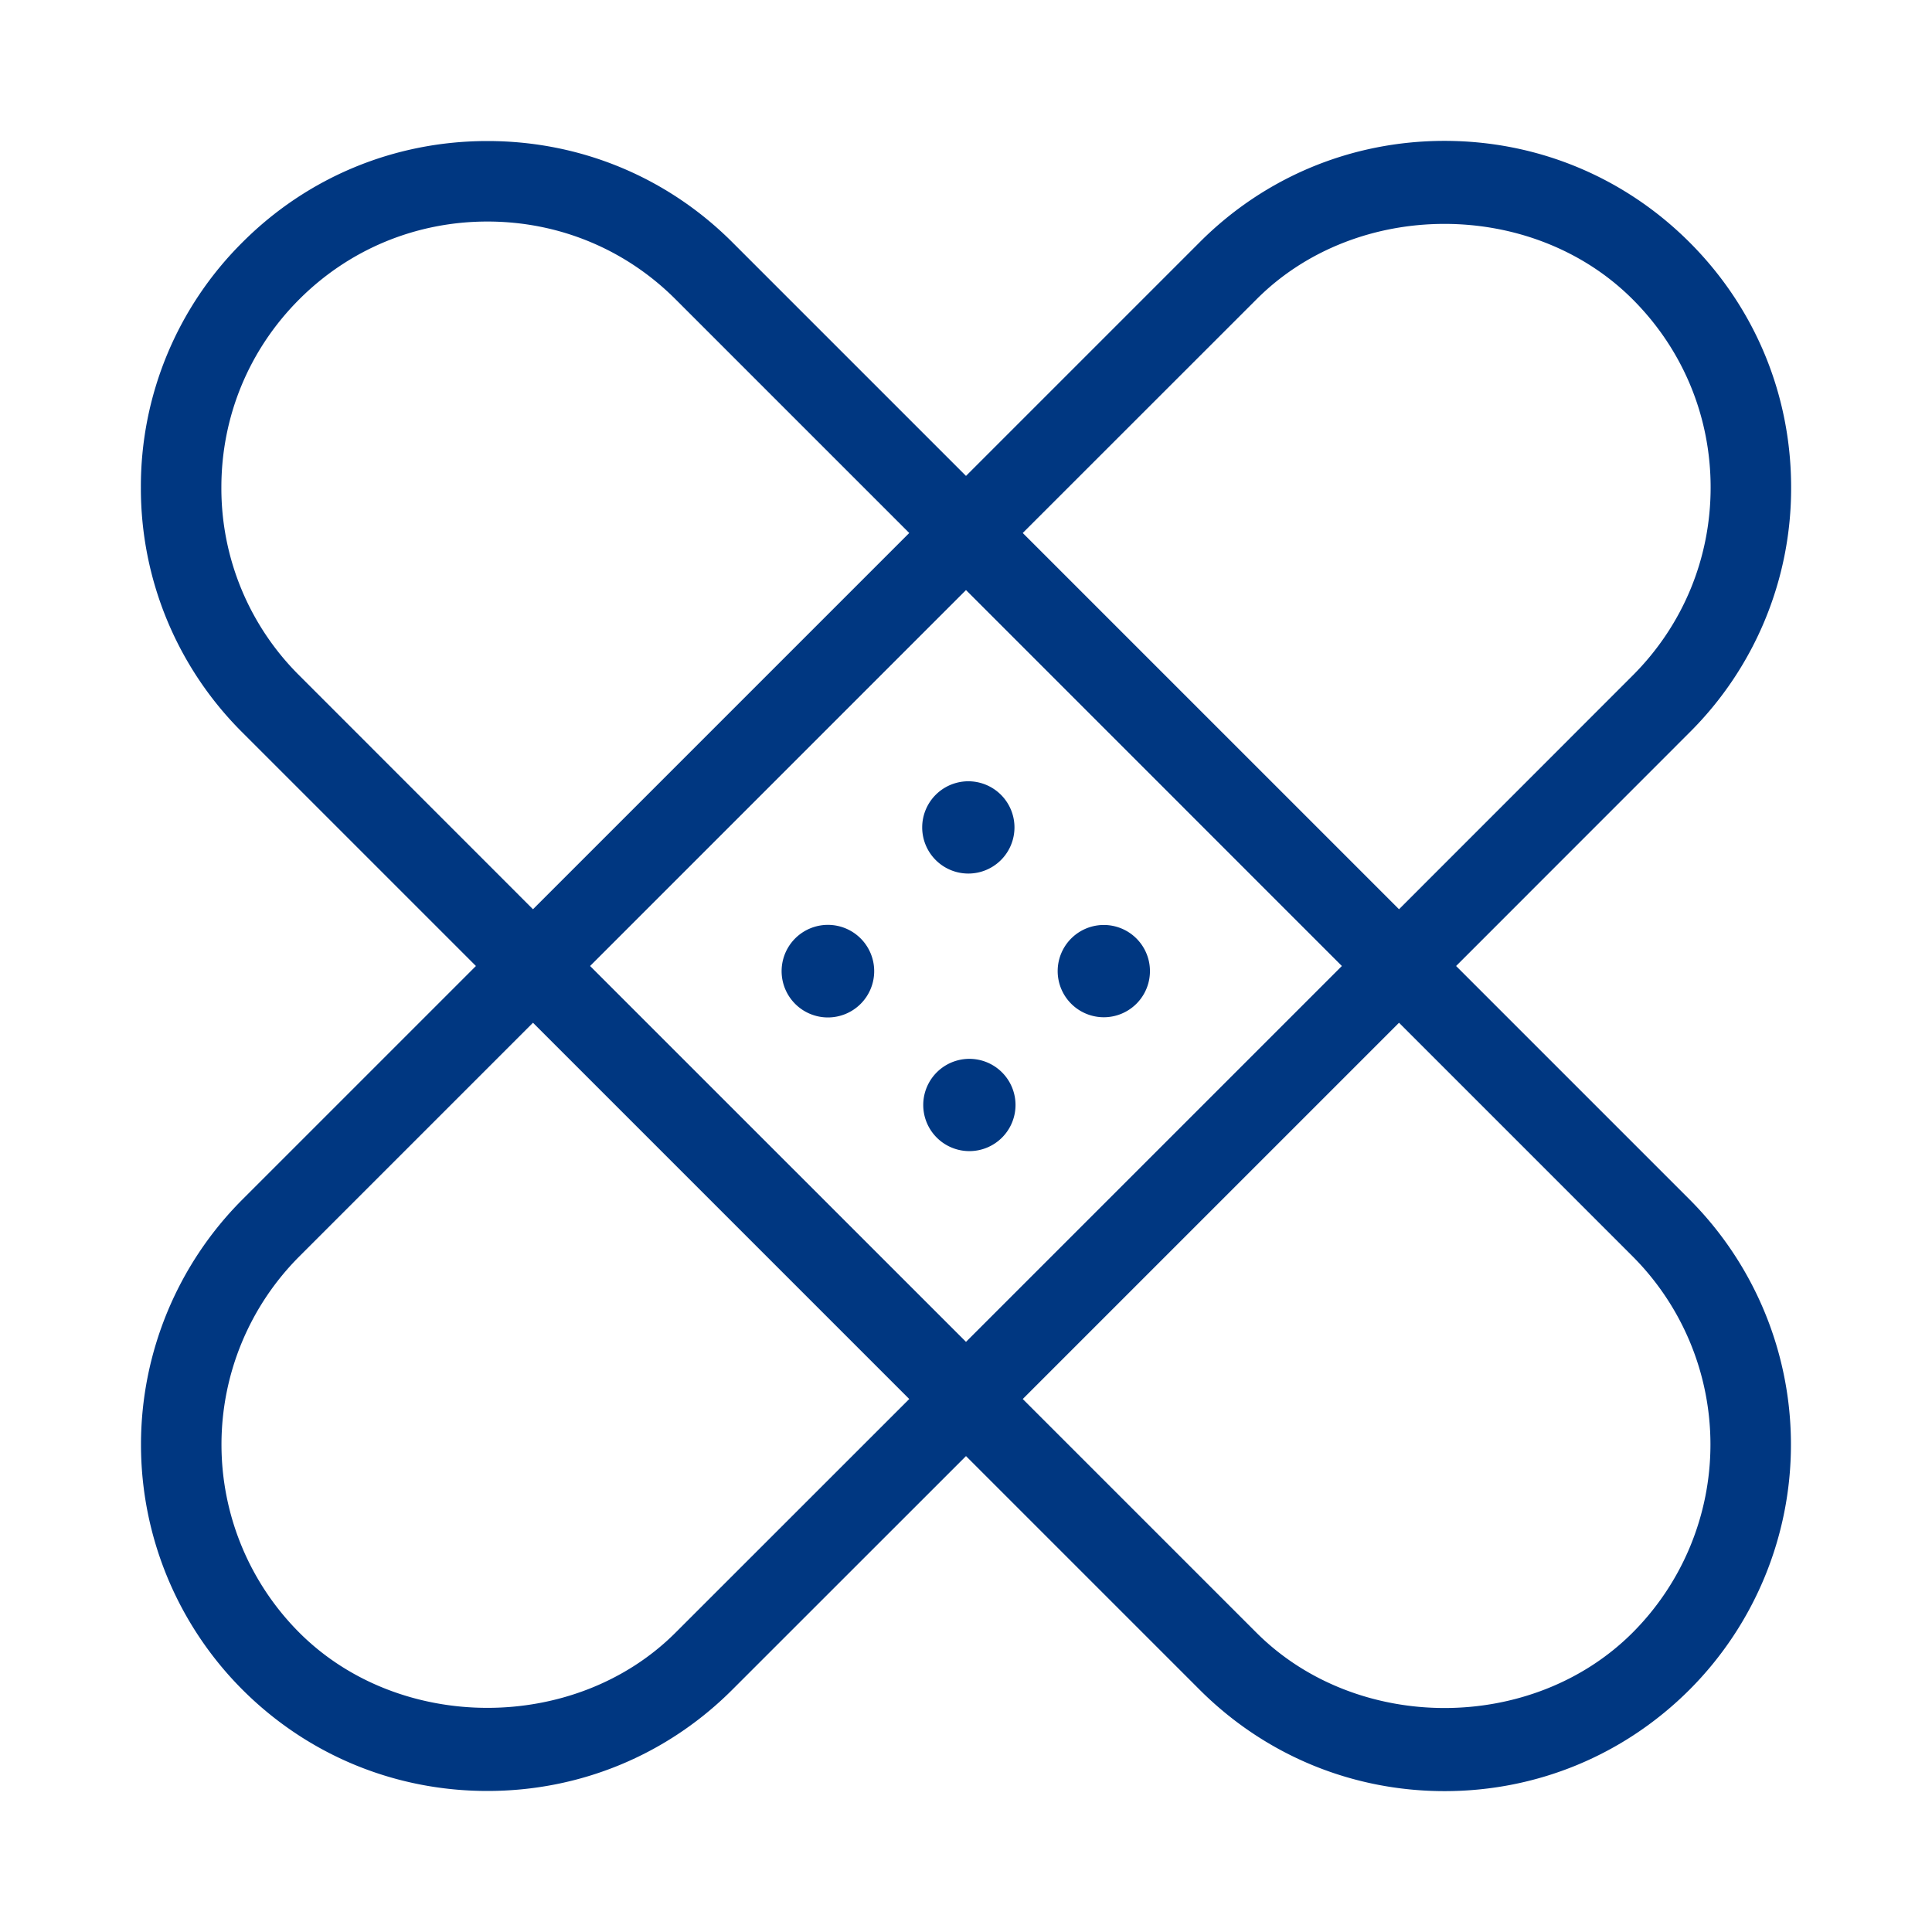 <?xml version="1.0" encoding="UTF-8"?>
<svg xmlns="http://www.w3.org/2000/svg" viewBox="0 0 24 24"><path fill-rule="evenodd" d="M3.718 3.718c.623-.623 1.453-.966 2.337-.966s1.713.342 2.336.965l2.904 2.904-4.674 4.674-2.903-2.904a3.276 3.276 0 0 1-.968-2.336c0-.882.343-1.712.968-2.337M16.669 12L12 16.669 7.33 12 12 7.33 16.669 12zm-1.06-8.282c1.246-1.249 3.423-1.249 4.672 0 .625.625.969 1.455.969 2.337s-.344 1.712-.968 2.336l-2.903 2.904-4.674-4.674 2.904-2.903zm4.673 11.89a3.308 3.308 0 0 1-.001 4.673c-1.248 1.249-3.425 1.248-4.673.001l-2.903-2.903 4.674-4.674 2.903 2.903zM8.391 20.282c-1.246 1.245-3.428 1.245-4.673-.001a3.307 3.307 0 0 1-.001-4.672l2.904-2.904 4.674 4.674-2.904 2.903zM5.912 12L3.01 14.902a4.308 4.308 0 0 0 .001 6.087c.812.812 1.893 1.259 3.044 1.259s2.232-.447 3.043-1.259L12 18.088l2.901 2.901c.813.813 1.894 1.261 3.044 1.261s2.231-.448 3.044-1.261a4.31 4.31 0 0 0 0-6.088L18.088 12l2.901-2.902a4.274 4.274 0 0 0 1.261-3.043c0-1.15-.448-2.231-1.261-3.044-.814-.814-1.895-1.261-3.045-1.261s-2.231.447-3.042 1.26L12 5.912 9.098 3.01c-.812-.812-1.892-1.258-3.043-1.258s-2.233.447-3.044 1.259A4.273 4.273 0 0 0 1.75 6.055a4.275 4.275 0 0 0 1.26 3.043L5.912 12z" clip-rule="evenodd" style="fill: #003781;"/><path fill-rule="evenodd" d="M9.862 12.454a.575.575 0 1 0 .812-.813.575.575 0 0 0-.812.813M11.637 13.321a.573.573 0 1 0 .81.811.573.573 0 0 0-.81-.811M12.434 10.684a.573.573 0 1 0-.81-.811.573.573 0 0 0 .81.811M14.117 12.469a.573.573 0 1 0-.81-.811.573.573 0 0 0 .81.811" clip-rule="evenodd" style="fill: #003781;"/></svg>
